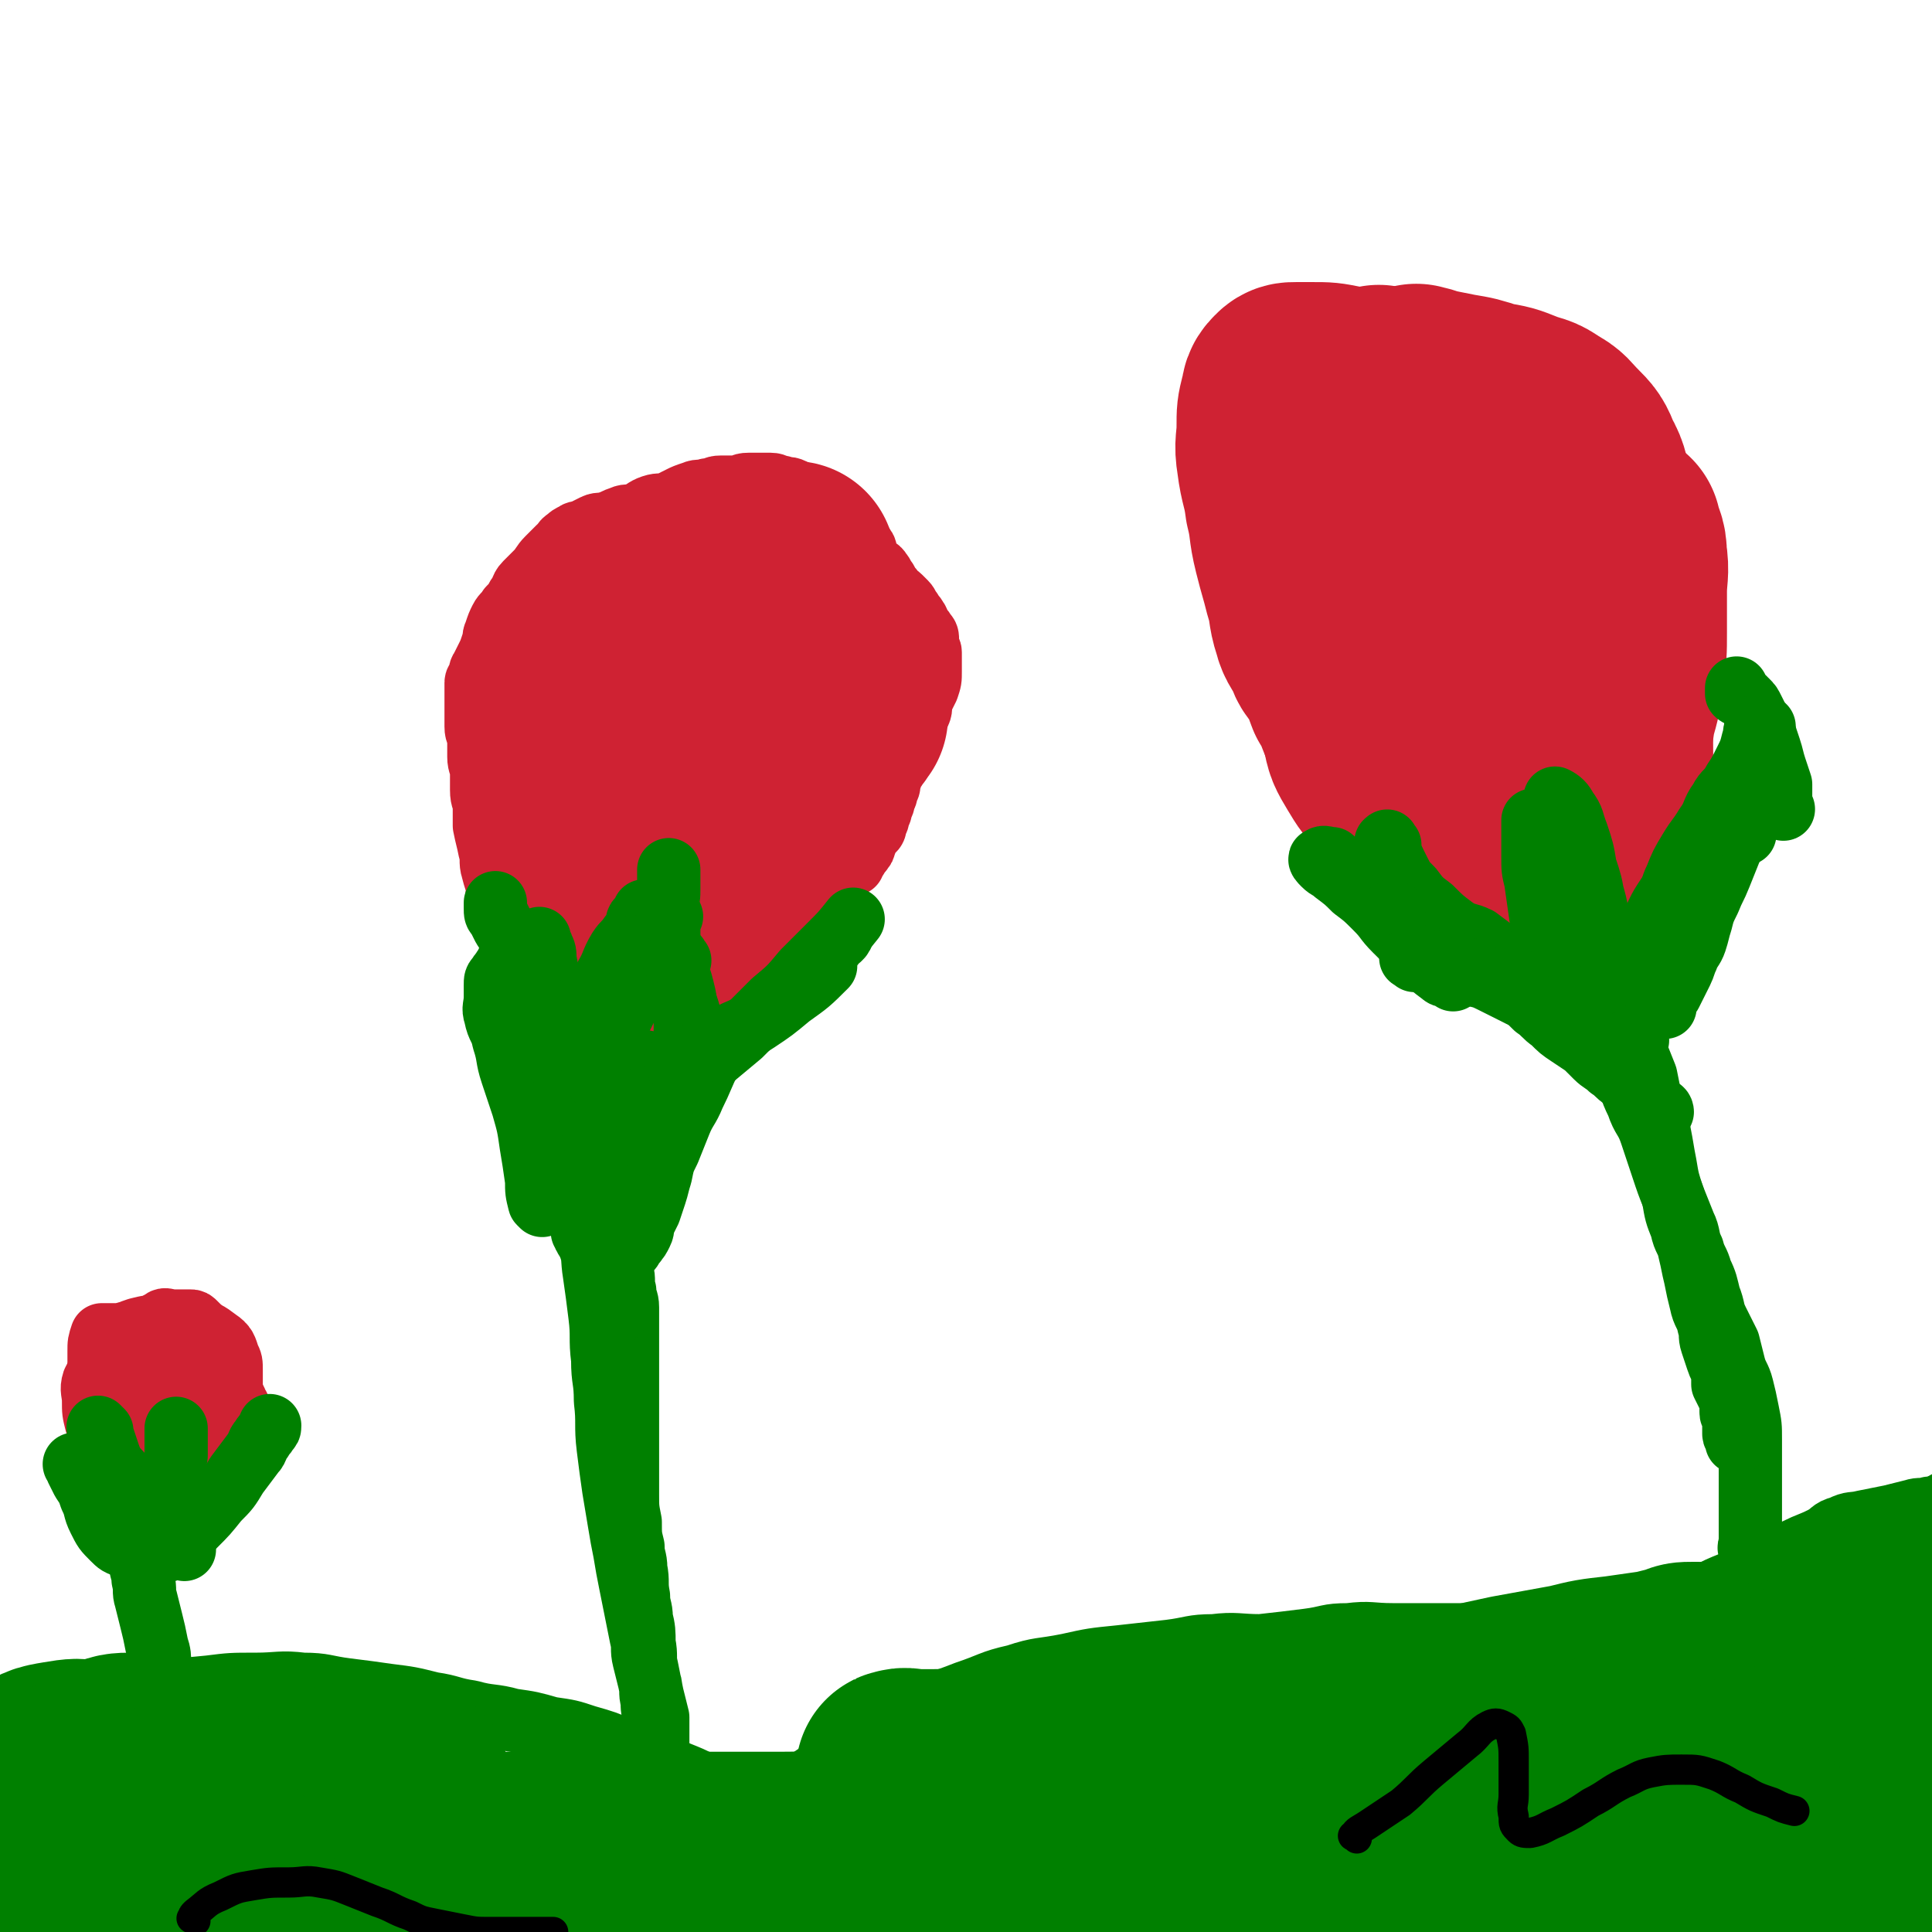 <svg viewBox='0 0 702 702' version='1.1' xmlns='http://www.w3.org/2000/svg' xmlns:xlink='http://www.w3.org/1999/xlink'><g fill='none' stroke='#008000' stroke-width='23' stroke-linecap='round' stroke-linejoin='round'><path d='M213,449c-1,-1 -2,-2 -1,-1 0,1 1,2 2,4 2,5 1,5 2,11 1,7 1,7 2,15 1,8 0,8 1,16 0,8 1,7 1,15 1,8 0,9 1,17 1,8 1,8 2,15 1,6 1,6 2,12 1,6 1,6 2,11 1,6 1,6 2,11 1,5 1,5 2,10 1,5 1,5 2,10 1,4 0,4 1,8 1,4 1,4 2,8 1,3 0,4 1,7 0,3 0,3 1,6 0,3 1,2 1,5 0,1 0,1 0,2 0,2 0,3 0,3 0,0 0,-1 0,-3 0,-3 0,-4 0,-7 -1,-4 -1,-4 -2,-8 -1,-5 -1,-5 -2,-10 -1,-4 0,-4 -1,-9 0,-4 0,-5 -1,-9 0,-4 -1,-4 -1,-8 -1,-5 0,-5 -1,-10 0,-4 -1,-4 -1,-8 -1,-4 -1,-4 -1,-9 -1,-5 -1,-5 -1,-10 0,-6 0,-6 0,-12 0,-6 0,-6 0,-12 0,-5 0,-5 0,-10 0,-5 0,-5 0,-10 0,-4 0,-4 0,-8 0,-4 0,-4 0,-8 0,-4 0,-4 0,-8 0,-3 -1,-3 -1,-6 -1,-3 0,-4 -1,-7 0,-2 -1,-2 -1,-4 0,-3 0,-3 0,-6 0,-2 0,-2 0,-4 0,-2 0,-2 0,-5 0,-2 0,-2 0,-5 0,-2 0,-2 0,-4 0,-2 0,-2 0,-4 0,-1 0,-1 0,-3 0,-1 0,-1 0,-2 0,-1 0,-1 0,-2 0,0 0,0 0,-1 0,0 0,0 0,-1 0,0 0,0 0,-1 '/><path d='M224,477c-1,-1 -2,-1 -1,-1 0,-3 0,-3 1,-6 1,-4 0,-4 1,-8 0,-3 1,-3 1,-6 0,-3 0,-3 0,-6 0,-3 0,-3 0,-6 0,-3 0,-3 0,-7 0,-3 0,-4 0,-7 0,-4 0,-3 -1,-7 0,-3 0,-4 -1,-7 -1,-4 -1,-4 -2,-7 -1,-3 -2,-2 -3,-5 -1,-2 -1,-3 -2,-5 -1,-2 -1,-2 -3,-4 -1,-2 -1,-2 -3,-4 -1,-2 -1,-2 -3,-4 -1,-2 -2,-1 -3,-3 -2,-2 -1,-2 -3,-4 -1,-2 -2,-1 -3,-3 -2,-2 -2,-2 -3,-4 -1,-2 -1,-2 -2,-4 -1,-2 -1,-2 -2,-3 -1,-2 -2,-2 -3,-4 -1,-1 -1,-1 -1,-3 -1,-2 -1,-2 -1,-4 0,-2 0,-2 0,-4 0,-2 0,-2 0,-4 0,-1 0,-1 0,-3 0,-1 0,-1 0,-3 0,-1 0,-1 0,-2 0,0 0,-1 0,-1 0,0 1,0 1,0 2,1 2,1 3,3 2,3 2,4 4,7 2,4 3,3 5,7 3,5 2,5 5,10 2,5 3,4 5,9 2,3 2,4 3,7 2,4 2,3 3,7 1,3 1,3 1,6 1,3 0,3 1,6 1,3 1,2 2,5 1,2 0,2 1,4 1,3 1,2 2,5 1,2 0,2 1,4 0,1 0,1 1,2 0,0 1,0 1,0 '/><path d='M221,443c-1,-1 -1,-1 -1,-1 -1,-2 0,-2 0,-4 0,-7 0,-7 0,-15 0,-7 0,-8 0,-15 1,-8 1,-8 2,-16 1,-7 0,-7 1,-14 1,-6 1,-6 2,-12 1,-5 1,-4 2,-9 1,-3 1,-3 1,-6 1,-3 1,-3 1,-6 0,-2 0,-2 0,-4 0,-2 -1,-2 0,-4 0,-2 1,-2 2,-3 1,-2 2,-2 3,-4 2,-2 1,-2 3,-4 1,-2 2,-1 3,-3 1,-1 1,-1 2,-2 0,0 1,0 1,0 0,1 0,1 0,2 0,4 0,4 -1,8 -2,7 -2,7 -4,14 -3,9 -3,9 -6,18 -3,9 -3,9 -5,18 -2,7 -2,7 -4,15 -1,6 -1,6 -2,12 -1,4 0,5 -1,9 0,4 -1,4 -1,8 0,2 0,3 0,5 0,2 0,2 0,4 0,1 0,3 0,2 1,-4 1,-6 2,-11 2,-8 3,-7 5,-15 3,-8 3,-8 5,-16 3,-8 3,-8 5,-16 2,-6 1,-7 3,-13 1,-5 2,-5 3,-10 1,-3 1,-3 1,-7 0,-3 0,-3 0,-6 0,-4 0,-4 1,-7 1,-4 1,-4 2,-8 1,-2 1,-2 1,-5 0,-1 0,-1 0,-2 0,0 0,0 0,-1 '/><path d='M221,442c-1,-1 -2,-1 -1,-1 0,-3 1,-3 2,-6 2,-5 2,-5 3,-10 1,-4 1,-5 2,-9 2,-6 2,-6 4,-11 2,-4 3,-4 5,-8 2,-5 1,-5 4,-10 3,-5 3,-5 7,-10 4,-5 4,-5 8,-10 3,-4 4,-4 7,-8 3,-3 3,-4 6,-7 2,-2 3,-2 5,-4 3,-2 2,-2 5,-4 2,-2 2,-1 4,-3 2,-1 1,-2 3,-3 2,-1 2,-1 4,-2 2,-1 1,-2 3,-3 2,-2 2,-1 4,-3 2,-1 1,-2 3,-3 1,-1 1,0 2,-1 1,-1 1,-1 2,-2 0,0 0,-1 0,-1 0,0 1,0 1,0 0,0 -1,-1 -2,0 -3,2 -3,3 -6,6 -4,5 -4,5 -8,11 -5,7 -5,7 -10,14 -5,8 -6,7 -11,15 -5,8 -5,8 -9,16 -3,6 -3,7 -6,13 -2,5 -3,5 -5,10 -2,5 -2,5 -4,10 -2,4 -2,4 -3,9 -1,3 -1,4 -2,7 -1,3 -1,3 -2,6 -1,2 -1,2 -2,4 -1,2 0,2 -1,4 -1,2 -1,2 -2,3 0,1 -1,0 -1,1 -1,1 0,1 -1,2 -1,1 -1,1 -2,1 0,0 -1,0 -1,0 0,0 0,-1 0,-1 0,-5 0,-5 1,-10 2,-9 3,-9 6,-17 4,-10 4,-10 9,-19 4,-8 4,-8 8,-16 3,-6 3,-6 6,-12 2,-4 2,-4 4,-7 1,-2 2,-2 3,-4 1,-1 1,-2 2,-3 2,-2 2,-2 4,-4 2,-2 2,-2 5,-3 3,-2 3,-2 7,-4 4,-2 4,-2 8,-4 3,-2 3,-2 6,-4 2,-2 2,-2 5,-3 1,-1 2,0 3,-1 1,-1 0,-1 1,-2 0,0 1,0 1,0 1,-1 1,-1 1,-2 0,-1 0,-1 0,-2 '/><path d='M230,438c-1,-1 -1,-2 -1,-1 -1,0 0,1 0,3 0,2 0,2 -1,4 0,0 0,0 -1,0 0,0 -1,0 -1,0 -2,-3 -2,-3 -4,-7 -3,-5 -3,-5 -5,-11 -3,-7 -3,-7 -5,-14 -2,-7 -2,-7 -4,-14 -1,-6 -1,-6 -2,-12 -1,-5 0,-5 -1,-10 0,-4 0,-4 -1,-7 -1,-2 -1,-2 -2,-4 -1,-1 0,-2 -1,-3 0,-1 -1,-1 -1,-1 0,0 0,1 0,1 1,5 1,5 2,10 2,7 2,7 4,14 2,8 2,8 4,16 2,8 2,8 4,15 2,8 2,7 4,15 2,6 2,6 3,13 1,5 1,5 2,10 1,4 1,3 2,7 0,2 0,2 0,4 0,2 1,1 1,3 0,1 0,2 0,3 0,1 0,1 0,1 -1,-2 -1,-3 -3,-6 -2,-4 -2,-4 -4,-8 -2,-6 -2,-6 -4,-12 -3,-8 -3,-8 -5,-17 -2,-7 -1,-8 -4,-15 -2,-7 -3,-6 -6,-13 -2,-5 -2,-6 -4,-11 -2,-4 -2,-4 -4,-8 -2,-3 -1,-3 -3,-7 -1,-3 -2,-3 -3,-7 -1,-3 -1,-3 -1,-7 0,-3 0,-3 0,-7 0,-1 0,-1 0,-3 0,-1 0,-1 0,-2 0,-1 0,-1 0,-2 0,0 1,0 1,0 '/><path d='M197,438c-1,-1 -1,-1 -1,-1 -1,-4 -1,-4 -1,-8 -1,-7 -1,-7 -2,-13 -1,-7 -1,-7 -3,-14 -2,-6 -2,-6 -4,-12 -2,-6 -1,-6 -3,-12 -1,-5 -2,-4 -3,-9 -1,-3 0,-3 0,-7 0,-2 0,-2 0,-4 0,-2 0,-2 1,-3 1,-2 1,-1 2,-3 '/></g>
<g fill='none' stroke='#CF2233' stroke-width='23' stroke-linecap='round' stroke-linejoin='round'><path d='M182,328c-1,-1 -1,-1 -1,-1 -1,-2 0,-2 0,-4 -1,-4 -1,-3 -2,-7 -1,-3 0,-4 -1,-7 -1,-5 -1,-4 -2,-9 0,-3 0,-3 0,-6 0,-4 -1,-3 -1,-7 0,-3 0,-3 0,-6 0,-3 -1,-3 -1,-6 0,-3 0,-3 0,-6 0,-3 -1,-2 -1,-5 0,-2 0,-2 0,-5 0,-2 0,-2 0,-4 0,-1 0,-1 0,-3 0,-2 0,-2 0,-4 0,-1 1,-1 1,-2 1,-1 0,-2 1,-3 1,-2 1,-2 2,-4 1,-2 1,-2 2,-5 1,-2 0,-2 1,-4 1,-3 1,-3 2,-5 1,-2 2,-2 3,-4 2,-2 2,-2 3,-4 2,-2 1,-3 3,-5 2,-2 2,-2 4,-4 2,-2 2,-3 4,-5 2,-2 2,-2 4,-4 2,-1 1,-2 3,-3 1,-1 1,-1 3,-2 1,-1 2,0 3,-1 2,-1 2,-1 4,-2 2,-1 3,0 5,-1 3,-1 2,-1 5,-2 2,-1 3,0 5,-1 3,-1 3,-2 6,-3 3,-1 3,0 6,-1 2,-1 2,-1 4,-2 2,-1 2,-1 5,-2 2,-1 3,0 5,-1 3,0 2,-1 5,-1 2,0 3,0 5,0 3,0 2,-1 5,-1 2,0 3,0 5,0 2,0 2,0 3,0 2,0 2,1 4,1 2,1 2,0 4,1 2,1 2,1 4,2 3,2 2,2 5,4 2,2 2,2 4,3 2,2 2,2 4,3 2,2 2,1 4,3 1,1 1,2 2,3 1,2 2,1 3,3 1,1 0,2 1,3 1,2 1,2 2,3 1,2 2,1 3,3 1,1 1,2 2,3 1,2 1,2 2,3 1,2 2,2 3,3 1,1 1,1 2,2 1,1 1,2 2,3 1,2 1,1 2,3 1,1 0,1 1,2 1,2 1,1 2,3 1,1 1,1 1,3 0,1 0,1 0,2 0,1 1,1 1,2 0,2 0,2 0,4 0,2 0,2 0,3 0,3 0,3 -1,6 -1,2 -1,2 -2,4 -1,2 0,3 -1,5 -1,2 -1,1 -2,3 -1,1 0,2 -1,3 0,2 0,2 -1,3 -1,2 -1,1 -2,3 -1,2 0,2 -1,4 0,2 0,2 -1,3 -1,2 -1,1 -2,3 -1,1 0,2 -1,3 0,2 0,2 -1,3 0,2 0,2 -1,3 0,2 0,2 -1,3 0,2 0,2 -1,3 0,2 0,2 -1,3 0,2 0,2 -1,3 -1,1 -1,1 -2,2 -1,1 0,2 -1,3 0,1 0,1 -1,2 0,1 -1,0 -1,1 -1,1 0,1 -1,2 0,0 -1,0 -1,0 0,0 0,1 0,1 0,1 0,1 0,1 '/><path d='M200,226c-1,-1 -1,-2 -1,-1 -1,0 0,0 0,1 1,5 0,5 1,10 1,6 1,6 2,11 1,5 2,5 3,10 1,5 0,5 1,10 1,5 1,5 2,10 1,5 2,4 3,9 2,5 2,5 3,10 1,4 1,5 2,9 1,4 1,4 2,8 0,4 0,4 0,8 0,3 1,3 1,6 0,3 0,3 0,6 0,2 0,2 0,4 0,1 0,1 0,2 0,1 0,1 0,1 0,-2 1,-3 1,-6 1,-6 1,-6 1,-13 1,-7 0,-8 1,-15 0,-7 1,-7 1,-14 0,-6 1,-6 0,-12 0,-6 -1,-6 -2,-11 -1,-4 -1,-4 -2,-8 -1,-4 -1,-4 -3,-7 -1,-2 -1,-2 -2,-4 -1,-1 -1,-1 -2,-2 0,0 -1,0 -1,0 -1,4 -1,4 -2,8 -1,7 -1,7 -1,15 0,8 0,9 0,17 0,9 -1,9 0,17 0,8 1,7 2,15 1,6 0,7 1,13 1,5 1,5 2,10 1,3 0,3 1,6 0,2 1,1 1,3 0,0 0,1 0,1 0,-3 0,-3 -1,-7 -1,-7 -1,-7 -2,-14 -1,-9 -1,-8 -3,-17 -1,-8 -1,-9 -3,-17 -2,-8 -2,-8 -4,-16 -2,-6 -2,-6 -3,-13 -1,-4 -1,-5 -2,-9 0,-2 -1,-2 -1,-4 0,0 0,-1 0,-1 0,2 0,3 0,6 0,9 0,9 1,17 1,10 1,10 2,20 1,11 1,11 3,21 1,9 1,9 3,17 1,6 1,5 2,11 1,3 0,3 1,6 0,1 1,3 1,2 0,-2 0,-4 0,-8 0,-8 0,-8 -1,-16 -1,-10 0,-10 -2,-19 -2,-10 -3,-9 -5,-19 -2,-10 -2,-10 -4,-20 -2,-9 -2,-9 -3,-18 -1,-7 0,-7 0,-14 0,-3 0,-3 0,-7 0,-1 0,-2 0,-2 0,1 0,2 0,4 0,6 0,6 0,12 0,10 -1,9 -1,19 0,10 0,10 0,20 0,8 0,8 0,16 0,5 0,5 0,9 0,2 0,2 0,4 0,1 0,1 0,1 0,0 1,0 1,0 2,-2 2,-2 3,-5 2,-4 2,-4 4,-9 3,-8 3,-9 6,-17 3,-8 4,-8 7,-16 '/></g>
<g fill='none' stroke='#CF2233' stroke-width='75' stroke-linecap='round' stroke-linejoin='round'><path d='M260,239c-1,-1 -1,-1 -1,-1 -5,-6 -5,-6 -9,-12 -3,-4 -3,-4 -6,-7 -1,-1 -2,-2 -3,-2 -1,0 -1,1 -2,2 -2,5 -2,5 -4,11 -2,9 -3,9 -4,18 -2,12 -1,12 -2,24 0,10 -1,11 0,21 0,10 0,10 2,19 1,7 2,7 4,13 2,5 2,5 4,9 1,2 1,2 3,3 2,1 2,1 4,0 4,-1 4,-1 7,-4 6,-6 6,-6 11,-13 5,-8 5,-8 9,-16 3,-8 3,-8 5,-17 1,-6 1,-6 1,-13 0,-6 0,-6 0,-12 0,-4 0,-4 -1,-8 0,-3 0,-3 -1,-6 0,-1 -1,-1 -2,-2 0,0 -1,0 -1,0 -3,1 -3,0 -5,2 -4,4 -3,5 -6,10 -4,8 -4,8 -7,17 -3,9 -3,9 -5,19 -1,9 -1,9 -1,18 0,7 0,7 0,14 0,4 0,4 0,8 0,2 0,2 1,3 1,1 1,0 2,0 3,-2 3,-1 5,-4 4,-6 3,-6 6,-13 3,-7 4,-7 6,-15 3,-8 2,-8 4,-16 2,-8 2,-8 4,-16 2,-8 2,-8 4,-17 2,-7 1,-8 3,-15 1,-7 2,-7 3,-14 1,-5 0,-5 0,-11 0,-3 0,-3 0,-6 0,-1 0,-1 0,-2 0,-1 0,-1 0,-2 0,0 0,0 0,-1 '/><path d='M286,243c-1,-1 -1,-2 -1,-1 -1,1 -1,2 0,5 1,6 2,6 3,12 1,5 0,6 1,11 0,4 1,4 1,7 '/><path d='M306,260c-1,-1 -2,-2 -1,-1 0,0 1,0 2,1 '/></g>
<g fill='none' stroke='#008000' stroke-width='23' stroke-linecap='round' stroke-linejoin='round'><path d='M205,375c-1,-1 -1,-1 -1,-1 -1,-3 -1,-3 -2,-5 -1,-3 0,-4 -1,-7 -1,-4 -1,-3 -2,-7 -1,-3 0,-3 -1,-6 0,-3 0,-3 -1,-5 0,-1 -1,0 -1,-1 0,0 0,0 0,-1 0,0 0,0 0,-1 '/><path d='M204,378c-1,-1 -1,-1 -1,-1 -1,-1 -2,0 -2,-1 -2,-3 -1,-4 -3,-7 -2,-4 -2,-3 -4,-7 -3,-4 -3,-4 -5,-9 -2,-4 -1,-5 -3,-9 -1,-4 -1,-4 -3,-7 -1,-2 -1,-2 -2,-4 -1,-1 -1,-1 -1,-3 0,0 0,0 0,-1 0,0 0,0 0,-1 '/><path d='M201,384c-1,-1 -2,-1 -1,-1 0,-1 1,1 2,0 2,-2 2,-2 4,-5 4,-6 4,-6 8,-12 3,-5 3,-5 6,-11 3,-5 2,-5 5,-10 2,-3 2,-2 4,-5 1,-1 1,-1 2,-3 1,-1 0,-2 1,-3 0,0 1,0 1,0 1,0 1,0 1,-1 0,-1 0,-1 0,-2 '/><path d='M217,392c-1,-1 -1,-1 -1,-1 -1,-1 0,-1 0,-2 2,-5 3,-5 5,-10 3,-6 3,-6 6,-12 3,-6 4,-6 6,-12 2,-5 1,-6 3,-11 1,-5 1,-5 3,-9 1,-4 2,-3 3,-7 1,-2 1,-2 1,-5 0,-2 0,-2 0,-4 0,-1 0,-1 0,-2 0,0 0,0 0,-1 '/><path d='M244,333c-1,-1 -1,-2 -1,-1 -1,0 0,0 0,1 0,2 0,3 0,5 0,4 0,4 1,7 1,4 1,4 2,7 1,4 1,3 2,7 1,4 1,4 1,8 0,2 0,3 0,5 0,2 0,2 0,4 '/><path d='M247,349c-1,-1 -1,-2 -1,-1 -1,1 0,2 0,4 1,5 1,5 2,9 1,3 1,3 2,6 1,3 0,3 1,6 0,2 1,2 1,4 '/><path d='M250,393c-1,-1 -2,-1 -1,-1 3,-3 4,-3 8,-6 6,-5 6,-5 12,-10 6,-6 6,-6 12,-12 6,-5 6,-5 11,-11 5,-5 5,-5 10,-10 4,-4 4,-4 8,-9 '/><path d='M247,387c-1,-1 -2,-1 -1,-1 1,-2 2,-1 5,-2 6,-3 5,-3 11,-6 6,-4 7,-3 13,-7 6,-4 6,-4 12,-9 7,-5 7,-5 13,-11 '/><path d='M39,625c-1,-1 -2,-1 -1,-1 7,-4 8,-5 17,-7 10,-3 10,-3 21,-4 8,-1 8,-1 17,-1 8,0 9,-1 17,0 8,0 8,1 16,2 8,1 8,1 15,2 8,1 8,1 16,3 7,1 7,2 14,3 7,2 8,1 15,3 7,1 7,1 14,3 7,1 7,1 13,3 7,2 7,2 14,5 5,2 5,2 10,4 5,2 5,2 9,4 5,2 5,2 9,4 4,2 4,3 8,5 3,2 4,2 7,4 3,2 3,2 5,4 2,2 2,3 4,5 2,2 2,2 4,4 2,2 2,3 4,5 2,2 2,2 4,3 '/><path d='M270,675c-1,-1 -1,-1 -1,-1 -1,-1 0,-1 0,-1 4,-5 3,-5 7,-10 5,-5 5,-5 10,-10 6,-5 6,-5 12,-9 8,-5 8,-5 16,-10 9,-5 8,-6 17,-11 10,-5 10,-4 20,-8 9,-3 9,-4 18,-6 9,-3 9,-2 19,-4 9,-2 9,-2 19,-3 9,-1 9,-1 18,-2 8,-1 8,-2 16,-2 8,-1 9,0 17,0 9,-1 9,-1 17,-2 8,-1 7,-2 15,-2 8,-1 8,0 16,0 8,0 8,0 15,0 7,0 7,0 14,0 7,0 7,0 14,0 7,0 7,0 13,0 7,0 7,0 14,0 7,0 7,0 13,0 7,0 7,0 13,1 5,1 5,1 10,2 5,1 6,1 11,2 5,1 4,1 9,2 4,1 5,0 9,1 4,0 4,0 7,1 3,1 3,1 6,2 2,0 2,0 4,0 2,0 2,0 3,0 2,0 2,0 3,0 1,0 1,0 2,0 '/><path d='M568,606c-1,-1 -2,-1 -1,-1 4,-3 5,-2 11,-5 11,-5 11,-5 21,-10 10,-5 10,-5 20,-10 9,-5 10,-4 19,-9 8,-4 7,-4 15,-8 4,-2 5,-2 9,-4 4,-2 3,-3 7,-4 4,-2 4,-1 8,-2 5,-1 5,-1 10,-2 4,-1 4,-1 8,-2 3,-1 3,0 6,-1 2,0 2,0 4,-1 1,0 1,0 2,-1 1,0 1,0 2,-1 1,0 1,0 1,-1 '/><path d='M84,645c-1,-1 -1,-1 -1,-1 -4,-2 -4,-2 -7,-4 -5,-3 -4,-4 -9,-6 -5,-2 -5,-1 -11,-1 -5,0 -6,-1 -11,0 -6,1 -7,1 -12,4 -7,4 -6,5 -12,10 -4,3 -4,3 -8,7 -3,2 -3,2 -5,5 -1,3 -1,3 -1,7 0,3 0,4 0,7 0,5 0,5 0,9 0,4 0,4 0,7 0,3 0,3 0,6 0,4 1,4 0,7 -1,4 -1,4 -3,7 '/></g>
<g fill='none' stroke='#008000' stroke-width='75' stroke-linecap='round' stroke-linejoin='round'><path d='M34,699c-1,-1 -1,-1 -1,-1 -1,-1 0,-1 0,-1 2,-4 1,-5 4,-9 5,-6 6,-7 13,-11 11,-7 11,-6 23,-11 14,-6 14,-5 28,-10 10,-3 10,-4 21,-6 7,-2 7,-1 14,-2 4,0 4,0 8,0 2,0 2,0 3,0 1,0 1,0 1,0 -1,0 -2,0 -3,0 -6,0 -6,0 -12,1 -10,1 -10,2 -20,3 -12,2 -12,2 -24,3 -10,1 -10,1 -20,2 -8,1 -7,1 -15,2 -4,0 -4,0 -8,0 -3,0 -3,0 -6,1 -1,0 -3,1 -2,1 4,-1 6,-2 12,-3 11,-3 11,-4 22,-5 12,-2 12,-1 24,-1 9,0 9,-1 18,0 7,1 7,1 13,4 6,3 6,3 12,7 7,4 6,5 13,9 7,4 7,5 15,8 9,4 9,4 19,7 8,2 8,2 16,4 9,3 8,3 17,6 7,2 7,2 14,4 8,2 8,3 16,4 8,2 9,1 17,2 9,1 8,1 17,2 8,0 9,0 17,0 8,0 8,0 16,0 7,0 7,0 14,0 8,-1 8,-1 15,-2 5,-1 5,-1 10,-2 3,-1 3,0 6,-1 1,0 1,0 2,-1 0,0 0,-1 0,-1 -1,-2 -1,-1 -2,-3 '/><path d='M117,678c-1,-1 -1,-1 -1,-1 -2,-1 -2,0 -3,-1 0,0 0,-1 0,-1 5,-1 5,-1 10,-1 13,0 14,0 27,0 17,0 17,0 33,0 18,0 18,0 35,0 17,0 17,0 34,0 16,0 16,0 32,0 16,0 15,-1 31,-1 14,0 14,0 28,0 12,0 12,0 24,0 10,0 10,0 19,1 7,1 7,1 13,3 6,1 5,2 11,3 3,1 4,0 7,1 2,0 2,1 4,1 1,0 2,0 3,0 1,0 1,0 1,0 1,0 1,0 1,0 0,0 0,0 0,-1 0,-1 1,-1 0,-2 -3,-3 -4,-3 -8,-6 '/><path d='M224,699c-1,-1 -2,-1 -1,-1 10,-1 11,1 23,0 19,-2 19,-2 38,-6 22,-5 22,-5 43,-11 22,-6 22,-6 44,-12 21,-6 21,-7 42,-13 20,-6 20,-6 41,-12 18,-5 18,-5 36,-10 16,-5 16,-5 32,-10 13,-4 13,-4 27,-7 11,-2 11,-2 22,-4 8,-2 8,-2 17,-3 7,-1 7,-1 14,-2 4,-1 4,-1 8,-2 2,-1 2,-1 5,-1 1,0 1,0 2,0 '/><path d='M328,645c-1,-1 -2,-1 -1,-1 2,-1 3,0 6,0 11,0 12,0 23,-1 16,-1 16,-1 31,-3 19,-2 18,-3 37,-5 19,-3 19,-3 38,-5 17,-2 17,-2 35,-4 16,-1 16,-1 32,-2 14,-1 14,-1 28,-1 13,0 14,0 27,0 12,0 12,0 24,-1 10,0 10,0 20,-1 8,0 7,-1 15,-1 4,0 5,0 9,0 3,0 3,0 5,0 1,0 1,0 1,0 '/><path d='M422,695c-1,-1 -2,-1 -1,-1 1,-1 2,1 4,0 17,-5 17,-6 34,-12 18,-7 18,-7 37,-13 17,-6 18,-6 35,-12 17,-6 17,-6 34,-12 16,-6 16,-6 32,-11 14,-5 14,-4 28,-9 12,-4 12,-4 23,-9 8,-3 8,-4 15,-8 6,-3 6,-2 11,-6 4,-3 4,-4 8,-7 3,-2 3,-1 6,-3 2,-1 2,-1 3,-3 0,-1 0,-1 -1,-2 '/><path d='M458,681c-1,-1 -2,-1 -1,-1 9,-1 10,1 21,0 16,-1 16,-1 31,-3 17,-2 17,-3 33,-6 17,-4 17,-4 34,-8 16,-4 16,-3 32,-8 14,-4 14,-4 27,-9 9,-3 9,-3 17,-6 6,-2 6,-2 11,-4 4,-1 4,-1 7,-3 4,-1 4,-1 7,-3 4,-2 4,-2 8,-5 3,-2 3,-3 5,-6 '/><path d='M530,695c-1,-1 -2,-1 -1,-1 4,-1 5,1 11,0 11,-1 11,-2 21,-5 12,-3 12,-3 24,-7 13,-4 13,-3 25,-8 12,-4 12,-5 24,-10 10,-4 10,-4 20,-9 7,-4 7,-4 14,-8 7,-4 7,-4 14,-7 5,-3 6,-2 11,-5 3,-2 3,-2 6,-4 5,-4 6,-3 11,-7 '/><path d='M630,656c-1,-1 -2,-2 -1,-1 2,3 3,5 7,9 5,5 6,5 12,9 5,3 5,4 10,6 5,2 5,2 10,3 6,1 6,0 12,0 7,0 7,0 13,0 '/><path d='M645,672c-1,-1 -1,-1 -1,-1 '/><path d='M84,679c-1,-1 -1,-1 -1,-1 -7,-8 -7,-8 -14,-15 -7,-6 -7,-6 -15,-11 -5,-4 -5,-4 -10,-7 -5,-3 -5,-3 -10,-4 -6,-1 -6,-1 -12,0 -6,1 -6,1 -11,5 -4,3 -3,4 -6,8 -1,2 -2,2 -3,4 -1,1 0,2 0,3 0,2 0,2 0,3 0,2 0,2 0,4 0,4 -1,3 -1,7 -1,5 -1,5 -1,10 0,6 0,7 0,13 0,5 0,5 0,10 '/><path d='M70,655c-1,-1 -1,-1 -1,-1 -2,-3 -2,-4 -4,-6 -4,-4 -4,-4 -9,-7 -4,-2 -4,-3 -8,-3 -4,0 -5,0 -9,2 -7,4 -7,4 -12,10 -7,10 -7,11 -12,22 -4,10 -4,10 -7,20 -2,7 -1,7 -2,14 -1,6 0,7 -1,13 -1,9 -1,9 -3,18 '/></g>
<g fill='none' stroke='#000000' stroke-width='11' stroke-linecap='round' stroke-linejoin='round'><path d='M493,668c-1,-1 -2,-1 -1,-1 1,-2 2,-2 5,-4 6,-4 6,-4 12,-8 6,-5 6,-6 12,-11 6,-5 6,-5 12,-10 4,-3 4,-5 8,-7 2,-1 3,-1 5,0 2,1 2,1 3,3 1,5 1,5 1,10 0,6 0,6 0,12 0,4 -1,4 0,8 0,3 0,3 2,5 1,1 2,1 4,1 5,-1 5,-2 10,-4 6,-3 6,-3 12,-7 6,-3 6,-4 12,-7 5,-2 5,-3 10,-4 5,-1 6,-1 11,-1 6,0 6,0 12,2 5,2 5,3 10,5 5,3 5,3 11,5 4,2 4,2 8,3 '/><path d='M71,698c-1,-1 -2,-1 -1,-1 0,-1 0,-1 1,-2 4,-3 4,-4 9,-6 6,-3 6,-3 12,-4 6,-1 6,-1 13,-1 5,0 6,-1 11,0 6,1 6,1 11,3 5,2 5,2 10,4 6,2 6,3 12,5 4,2 4,2 9,3 5,1 5,1 10,2 5,1 5,1 10,1 6,0 6,0 12,0 6,0 6,0 11,0 '/></g>
<g fill='none' stroke='#008000' stroke-width='23' stroke-linecap='round' stroke-linejoin='round'><path d='M637,564c-1,-1 -1,-1 -1,-1 -1,-1 0,-1 0,-1 0,-4 0,-4 0,-9 0,-4 0,-4 0,-8 0,-5 0,-5 0,-11 0,-5 0,-6 0,-11 0,-5 0,-5 -1,-10 -1,-5 -1,-5 -2,-9 -1,-4 -2,-4 -3,-8 -1,-4 -1,-4 -2,-8 -2,-4 -2,-4 -4,-8 -2,-4 -1,-4 -3,-9 -1,-4 -1,-5 -3,-9 -1,-4 -2,-4 -3,-8 -2,-4 -1,-5 -3,-9 -2,-5 -2,-5 -4,-10 -2,-5 -2,-5 -4,-11 -2,-6 -2,-6 -4,-12 -2,-6 -3,-5 -5,-11 -3,-6 -2,-6 -5,-12 -2,-6 -3,-5 -5,-11 -2,-5 -2,-5 -4,-10 -2,-4 -2,-4 -3,-8 -1,-3 -1,-3 -2,-6 -1,-3 -1,-3 -2,-5 -1,-2 -1,-2 -2,-4 -1,-2 -1,-2 -2,-3 -1,-1 -1,-1 -2,-2 -1,-1 0,-2 -1,-3 0,-1 0,-1 -1,-2 '/></g>
<g fill='none' stroke='#CF2233' stroke-width='75' stroke-linecap='round' stroke-linejoin='round'><path d='M496,188c-1,-1 -1,-1 -1,-1 -1,-1 -1,0 -1,0 -2,3 -3,3 -4,6 -2,6 -2,6 -3,12 -1,7 0,8 0,15 0,9 0,9 1,17 1,8 1,8 4,16 2,7 2,7 6,14 3,6 4,6 8,12 3,4 3,4 7,8 3,3 3,4 7,6 3,2 3,2 7,3 3,1 4,0 7,1 3,0 3,0 6,1 3,1 3,1 6,2 3,1 2,1 5,2 1,1 2,0 3,1 2,1 2,1 4,2 1,0 1,0 2,0 1,0 1,1 2,1 0,0 1,0 1,0 1,0 1,0 1,-1 1,-3 1,-3 1,-7 0,-6 0,-6 0,-12 -1,-9 -1,-9 -2,-17 -2,-9 -1,-9 -4,-17 -3,-10 -3,-10 -7,-19 -4,-10 -4,-10 -9,-19 -4,-8 -4,-8 -9,-15 -4,-6 -5,-6 -9,-12 -3,-5 -3,-5 -6,-10 -2,-3 -2,-3 -4,-6 -1,-1 -1,-1 -1,-3 0,0 0,-1 0,-1 0,0 0,1 0,1 1,5 1,5 2,10 1,7 1,7 3,13 2,8 1,8 4,16 3,9 3,9 7,17 3,8 3,8 7,15 3,6 3,6 7,12 3,5 3,4 6,9 3,4 3,4 5,9 2,4 2,4 4,8 2,2 2,2 4,4 2,2 2,2 4,3 1,0 1,0 2,0 1,0 2,1 2,0 2,-3 2,-4 2,-8 1,-7 0,-7 0,-14 0,-9 0,-9 -1,-18 -2,-11 -2,-11 -5,-21 -3,-10 -3,-10 -6,-20 -3,-9 -2,-10 -5,-19 -2,-7 -3,-6 -5,-13 -2,-4 -1,-4 -3,-8 -1,-2 -1,-1 -3,-3 0,0 0,-1 -1,-1 0,0 -1,0 -1,0 -1,1 -1,1 -1,2 0,5 -1,6 0,11 1,7 2,7 5,13 3,7 3,7 6,13 3,6 3,6 6,11 3,5 3,4 6,9 2,3 2,3 3,6 1,1 1,3 1,3 1,0 1,-2 1,-4 0,-5 1,-5 0,-10 -1,-6 -1,-6 -4,-11 -4,-6 -4,-6 -9,-12 -6,-7 -6,-7 -13,-13 -7,-7 -7,-7 -15,-13 -7,-5 -7,-5 -15,-10 -7,-4 -7,-5 -14,-8 -6,-3 -6,-3 -13,-5 -5,-1 -5,-1 -10,-1 -3,0 -3,0 -6,0 -2,0 -2,0 -3,1 -2,2 -1,2 -2,5 -1,4 -1,4 -1,9 0,6 -1,6 0,12 1,8 2,8 3,16 2,8 1,8 3,16 2,8 2,7 4,15 2,6 1,7 3,13 1,4 2,4 4,8 1,3 1,3 3,5 1,1 1,1 2,1 1,0 2,0 3,0 2,0 2,1 3,0 2,-2 2,-2 4,-5 2,-4 3,-4 4,-9 2,-6 1,-6 2,-13 1,-8 1,-8 1,-16 0,-10 1,-10 0,-20 -1,-9 -1,-9 -3,-17 -2,-5 -2,-5 -5,-10 -2,-3 -2,-3 -4,-5 -1,-1 -2,-1 -3,-1 -2,0 -2,1 -3,2 -2,4 -2,4 -3,8 -1,8 -1,8 -1,17 0,10 0,11 0,21 0,12 -1,12 0,23 1,10 1,10 3,19 2,8 2,8 5,16 3,5 3,5 7,10 3,4 3,4 7,7 3,2 3,3 6,4 3,1 3,0 6,0 3,0 3,1 6,0 5,-1 5,-1 9,-3 5,-2 5,-3 10,-6 '/><path d='M518,167c-1,-1 -2,-2 -1,-1 1,0 2,1 4,2 6,3 5,4 11,7 6,4 7,3 13,7 6,4 6,4 12,8 5,4 6,3 10,8 5,5 4,5 8,11 3,5 3,5 5,10 2,4 3,4 4,8 1,3 0,4 1,7 0,2 1,1 1,3 0,1 0,2 0,3 0,1 0,1 -1,1 -2,1 -2,1 -4,1 -4,0 -4,0 -8,0 -5,0 -5,0 -10,0 -5,0 -5,0 -11,0 -6,0 -6,0 -12,0 -6,0 -7,-1 -13,0 -6,0 -6,1 -12,2 -5,1 -5,0 -10,2 -3,1 -4,2 -6,4 -2,2 -2,2 -3,5 -1,5 -1,5 0,10 1,5 1,5 4,10 3,5 3,5 7,9 3,4 3,4 7,8 4,5 4,5 8,9 4,4 5,3 9,7 4,3 3,3 7,6 3,3 3,3 7,5 3,2 3,3 6,4 2,1 3,0 5,0 3,0 3,0 5,0 '/><path d='M577,297c-1,-1 -1,-1 -1,-1 -1,-1 0,-1 0,-1 2,-5 1,-5 3,-10 2,-6 2,-6 4,-12 2,-7 2,-7 3,-14 2,-7 2,-7 3,-15 1,-7 1,-7 1,-14 0,-7 0,-7 0,-15 0,-6 1,-7 0,-13 0,-5 -1,-4 -2,-9 '/><path d='M580,216c-1,-1 -1,-1 -1,-1 -2,-2 -2,-1 -4,-3 -4,-4 -4,-4 -8,-9 -4,-5 -3,-5 -7,-10 -4,-5 -4,-5 -8,-10 -5,-6 -5,-6 -10,-11 -5,-6 -5,-6 -11,-11 -6,-5 -6,-4 -12,-8 -5,-3 -5,-3 -11,-6 -3,-2 -3,-1 -6,-3 -1,-1 -1,-1 -1,-2 0,0 0,0 0,-1 '/><path d='M516,142c-1,-1 -2,-2 -1,-1 1,0 2,0 4,1 5,1 5,1 10,2 6,1 6,1 12,3 6,1 6,1 11,3 5,2 5,1 9,4 4,2 4,3 7,6 4,4 4,4 6,9 3,5 2,6 4,11 1,4 2,4 3,7 '/><path d='M576,207c-1,-1 -2,-2 -1,-1 0,3 0,4 1,9 1,6 1,7 2,13 1,6 1,6 2,11 1,6 2,5 3,11 1,6 1,6 1,12 1,6 1,6 1,13 0,5 0,5 0,10 0,4 0,4 1,7 0,2 1,2 1,4 '/><path d='M582,274c-1,-1 -1,-2 -1,-1 -1,0 0,1 -1,3 -2,4 -2,3 -4,7 -2,3 -1,3 -3,6 -1,3 -2,2 -3,5 -1,2 -1,2 -2,4 0,1 0,1 -1,1 '/></g>
<g fill='none' stroke='#008000' stroke-width='23' stroke-linecap='round' stroke-linejoin='round'><path d='M505,307c-1,-1 -1,-2 -1,-1 -1,0 0,0 0,1 2,5 2,5 4,9 2,4 2,4 5,7 3,4 3,4 7,7 4,4 4,4 8,7 4,3 5,2 9,4 4,3 4,3 8,6 3,2 3,2 7,4 3,2 4,1 7,3 3,1 3,2 6,3 3,1 3,1 6,2 3,1 2,2 5,3 2,1 2,1 4,2 2,1 2,2 4,3 1,1 2,1 3,2 1,1 0,1 1,2 0,1 1,1 1,1 0,0 -1,0 -2,0 -3,0 -3,0 -6,-1 -4,-2 -4,-3 -8,-5 -5,-3 -5,-3 -11,-6 -6,-3 -6,-3 -12,-6 -6,-3 -7,-3 -13,-6 -6,-3 -6,-3 -12,-6 -5,-2 -4,-3 -9,-5 -3,-2 -3,-1 -6,-3 -1,-1 -1,-2 -2,-3 0,-1 -1,0 -1,-1 0,-1 0,-1 0,-3 0,0 0,0 0,-1 0,0 0,0 0,-1 0,0 0,-1 0,-1 1,0 1,0 2,0 '/><path d='M530,351c-1,-1 -1,-1 -1,-1 -3,-1 -3,0 -5,-1 -5,-2 -5,-1 -9,-4 -4,-3 -4,-3 -8,-7 -4,-4 -3,-4 -7,-8 -4,-4 -4,-4 -8,-7 -3,-3 -3,-3 -7,-6 -2,-2 -2,-1 -4,-3 -1,-1 -2,-2 -1,-2 1,-1 2,0 4,0 '/><path d='M565,369c-1,-1 -1,-1 -1,-1 -1,-4 -1,-4 -1,-8 -1,-7 -1,-6 -2,-13 -1,-6 0,-7 -1,-13 -1,-7 -1,-7 -2,-14 -1,-4 -1,-4 -1,-9 0,-3 0,-3 0,-6 0,-1 0,-1 0,-3 0,0 0,0 0,-1 0,-1 0,-1 0,-2 0,0 0,-1 0,-1 0,0 0,1 0,1 1,4 1,4 2,7 2,5 2,5 4,10 2,6 1,6 3,12 2,6 3,6 5,12 2,5 2,5 3,10 1,3 1,4 2,7 1,3 1,2 2,5 0,2 0,2 0,4 0,1 1,1 1,2 0,0 0,1 0,1 0,0 1,0 1,-1 1,-3 1,-3 1,-6 0,-4 0,-4 0,-9 0,-6 0,-6 0,-12 -1,-8 0,-8 -2,-15 -2,-7 -2,-7 -5,-14 -2,-5 -2,-5 -4,-9 -2,-4 -2,-3 -4,-7 -1,-1 -1,-1 -1,-3 0,-1 0,-1 0,-2 0,0 0,-1 0,-1 2,1 3,2 4,4 3,4 2,4 4,9 2,6 2,6 3,12 2,6 2,6 3,12 1,5 1,6 2,11 1,4 1,4 2,8 0,2 0,3 0,5 0,1 1,1 1,2 0,0 0,1 0,1 '/><path d='M586,371c-1,-1 -2,-1 -1,-1 1,-5 3,-5 5,-10 3,-5 3,-5 5,-11 3,-6 2,-6 5,-12 3,-7 3,-7 7,-13 4,-6 4,-6 8,-12 4,-5 3,-6 7,-11 3,-5 4,-5 7,-10 3,-4 3,-4 5,-8 2,-3 2,-3 3,-7 1,-3 1,-3 2,-6 1,-2 0,-2 1,-4 0,-1 1,0 1,-1 0,0 0,-1 0,-1 0,0 0,1 0,2 0,4 1,4 0,7 -1,6 -1,6 -3,11 -2,6 -2,6 -4,12 -2,6 -3,6 -5,12 -2,5 -2,5 -4,10 -2,5 -2,4 -4,9 -2,4 -2,4 -3,8 -1,3 -1,4 -2,7 -1,3 -2,3 -3,6 -1,2 -1,3 -2,5 -1,2 -1,2 -2,4 -1,2 -1,2 -2,4 -1,1 -1,1 -2,2 0,1 0,1 0,2 0,1 0,1 0,1 '/><path d='M648,294c-1,-1 -1,-1 -1,-1 -1,-1 0,-1 0,-2 0,-3 0,-3 0,-6 -1,-3 -1,-3 -2,-6 -1,-3 -1,-4 -2,-7 -1,-3 -1,-3 -2,-6 -1,-2 -1,-2 -2,-4 -1,-2 -1,-2 -2,-4 -1,-2 -1,-2 -2,-3 -1,-1 -1,-1 -2,-2 -1,-1 -1,0 -2,-1 0,-1 0,-1 0,-2 '/><path d='M640,265c-1,-1 -1,-2 -1,-1 -2,1 -1,2 -2,5 -1,4 -1,4 -3,8 -2,4 -2,4 -4,7 -2,4 -3,3 -5,7 -3,4 -2,5 -5,9 -3,5 -3,4 -6,9 -3,5 -3,5 -5,10 -2,4 -1,4 -3,8 -1,2 -1,2 -2,4 0,0 0,1 0,1 0,0 1,0 1,-1 '/><path d='M550,357c-1,-1 -2,-1 -1,-1 0,-1 0,0 1,0 4,1 5,1 9,2 5,1 5,1 9,3 4,2 4,2 8,5 3,2 3,3 5,5 3,3 3,3 6,6 2,2 2,3 4,5 1,1 1,1 2,2 '/><path d='M528,356c-1,-1 -1,-1 -1,-1 -2,-1 -2,0 -3,-1 -4,-3 -4,-3 -7,-6 -3,-3 -3,-3 -5,-6 -2,-2 -2,-2 -4,-5 -1,-2 -1,-2 -2,-4 0,-1 0,-1 0,-2 '/><path d='M634,303c-1,-1 -1,-2 -1,-1 -1,0 0,1 -1,2 -2,3 -3,2 -6,5 -4,4 -4,4 -7,8 -5,5 -5,5 -9,11 -5,7 -4,7 -8,15 -4,8 -5,8 -8,16 -2,5 -2,5 -3,10 -1,3 -1,3 -1,7 0,0 0,1 0,1 '/><path d='M514,349c-1,-1 -2,-1 -1,-1 0,-1 1,-1 3,0 5,2 4,2 9,4 4,1 5,1 9,2 5,1 5,1 9,3 4,2 4,2 8,4 4,2 4,2 7,5 3,2 3,3 6,5 3,3 3,3 6,5 3,2 3,2 6,4 2,2 2,2 4,4 2,2 3,2 5,4 3,2 2,2 5,4 2,2 2,1 4,3 2,1 2,1 3,3 2,2 1,2 3,4 1,1 2,0 3,1 1,0 1,1 1,1 '/><path d='M595,378c-1,-1 -1,-2 -1,-1 -1,1 -1,2 0,4 2,5 2,5 4,10 1,5 1,5 2,10 1,6 2,5 3,11 1,5 1,6 2,11 1,6 1,6 3,12 1,6 1,6 3,11 1,5 2,4 3,9 1,4 1,5 2,9 1,5 1,5 2,9 1,5 2,4 3,9 1,3 0,3 1,6 1,3 1,3 2,6 1,3 1,2 2,5 0,2 0,2 0,4 1,2 1,2 2,4 1,2 1,2 1,4 0,1 0,1 0,2 0,2 1,1 1,3 0,1 0,1 0,2 0,2 0,2 0,3 0,1 1,1 1,2 0,0 0,1 0,1 '/><path d='M60,617c-1,-1 -1,-1 -1,-1 -1,-2 0,-2 0,-4 0,-3 0,-3 -1,-7 0,-3 0,-4 -1,-7 -1,-5 -1,-5 -2,-9 -1,-4 -1,-4 -2,-8 -1,-3 0,-3 -1,-7 0,-3 -1,-3 -1,-7 0,-2 0,-2 0,-4 0,-1 0,-2 0,-3 0,-2 1,-1 1,-3 '/></g>
<g fill='none' stroke='#CF2233' stroke-width='23' stroke-linecap='round' stroke-linejoin='round'><path d='M59,546c-1,-1 -1,-1 -1,-1 -1,-1 -1,0 -1,0 -2,-2 -3,-2 -5,-4 -3,-3 -3,-3 -5,-7 -3,-5 -2,-5 -4,-10 -1,-4 -1,-4 -2,-8 0,-3 0,-3 0,-7 0,-2 0,-2 0,-4 0,-1 0,-1 0,-3 0,-2 -1,-2 0,-4 1,-3 1,-3 3,-5 2,-3 2,-3 5,-6 3,-2 3,-2 6,-4 2,-1 2,-2 4,-3 1,-1 2,0 3,0 2,0 2,0 4,0 2,0 2,0 3,0 1,0 1,0 2,1 1,1 1,1 2,2 2,2 2,2 3,4 1,2 0,2 0,4 0,3 0,3 0,5 0,3 0,3 0,6 0,3 1,3 0,6 -1,3 -2,2 -3,5 -2,3 -1,3 -3,6 -2,3 -2,2 -4,5 -2,2 -2,2 -3,4 -1,2 -1,2 -2,4 -1,2 -1,2 -2,3 -1,1 -1,0 -2,1 -1,0 0,1 -1,1 -1,0 -1,0 -2,0 -1,-1 -1,-1 -2,-2 -2,-3 -2,-3 -3,-6 -2,-5 -1,-5 -2,-11 '/><path d='M68,486c-1,-1 -1,-2 -1,-1 -1,0 0,1 -1,1 -2,1 -3,1 -5,2 -3,1 -2,2 -5,3 -2,2 -3,1 -5,3 -2,2 -1,3 -2,6 -1,3 -2,3 -2,6 -1,4 -1,4 0,8 0,4 0,4 2,7 2,3 2,4 5,5 3,1 4,0 8,0 4,-1 4,0 8,-2 4,-2 4,-3 7,-6 3,-3 3,-3 5,-7 1,-2 1,-2 2,-5 0,-2 0,-2 0,-4 0,-2 0,-2 0,-4 0,-3 0,-3 -1,-5 -1,-3 -1,-4 -4,-6 -4,-3 -4,-3 -9,-4 -5,-1 -6,-1 -11,-1 -5,0 -5,0 -9,1 -3,1 -3,1 -5,3 -2,2 -1,2 -2,5 -1,3 -2,3 -2,6 -1,4 0,4 0,8 0,4 0,4 0,7 0,4 0,4 1,8 1,4 1,4 2,7 0,2 0,2 1,3 0,0 1,0 1,0 2,-3 2,-3 3,-7 1,-4 1,-4 1,-8 0,-3 0,-4 0,-7 0,-3 0,-3 -1,-6 -1,-2 -2,-3 -4,-4 -2,-1 -2,0 -4,0 -1,0 0,-1 -1,-1 -1,0 -1,0 -2,0 -1,0 -1,0 -1,1 -2,2 -2,2 -3,4 -1,3 0,4 0,7 0,4 0,4 1,8 1,3 2,3 3,5 '/><path d='M49,492c-1,-1 -1,-2 -1,-1 -1,0 0,0 0,1 0,4 1,4 0,8 0,4 -1,3 -2,7 0,3 0,4 0,7 0,4 -1,4 0,7 2,4 3,4 6,7 4,3 4,4 8,5 5,2 5,1 10,1 4,0 4,0 8,0 3,0 3,0 6,-1 2,-1 2,-1 3,-3 1,-3 1,-3 1,-6 0,-3 0,-4 0,-7 -1,-4 0,-4 -2,-7 -1,-3 -2,-3 -4,-6 -3,-3 -3,-3 -6,-5 -3,-2 -3,-3 -7,-4 -3,-1 -3,-1 -7,-1 -3,0 -3,0 -6,0 -1,0 -2,0 -3,0 -1,0 -1,0 -1,1 -1,2 -2,2 -2,4 -1,3 0,4 0,7 0,4 0,4 0,8 0,4 0,4 1,7 1,3 2,4 4,6 2,2 2,2 5,3 3,1 4,0 7,0 3,0 3,1 5,0 3,-2 3,-3 5,-6 2,-4 3,-4 4,-8 1,-3 0,-3 0,-7 0,-3 1,-3 0,-6 -1,-4 -2,-4 -5,-7 -4,-4 -5,-4 -10,-6 -6,-3 -6,-3 -13,-4 -5,-1 -5,-1 -11,-1 -2,0 -2,0 -4,0 0,0 -1,0 -1,0 -1,3 -1,3 -1,6 0,5 0,6 0,11 0,6 0,6 1,12 2,6 2,6 5,11 3,4 4,3 7,7 2,2 2,3 4,5 1,1 1,1 3,1 0,0 1,0 1,0 1,0 2,0 2,-1 1,-3 0,-4 1,-7 1,-6 1,-5 2,-11 0,-5 0,-5 0,-10 0,-5 1,-5 0,-10 0,-4 -1,-4 -2,-7 -1,-3 0,-3 -2,-5 -1,-2 -2,-2 -4,-2 -3,-1 -3,0 -6,0 -2,0 -2,-1 -4,0 -2,2 -2,2 -4,5 -2,3 -2,3 -3,7 -1,4 -1,4 -1,9 0,5 0,6 0,11 0,5 0,5 0,10 0,4 -1,4 0,8 1,3 1,4 3,6 2,2 2,2 5,3 3,1 3,0 6,0 3,0 3,0 6,-1 '/></g>
<g fill='none' stroke='#008000' stroke-width='23' stroke-linecap='round' stroke-linejoin='round'><path d='M37,520c-1,-1 -2,-2 -1,-1 0,0 0,1 1,2 1,3 1,3 2,6 1,3 1,3 2,5 2,3 2,2 4,5 2,2 1,2 3,4 2,1 2,1 4,2 '/><path d='M38,529c-1,-1 -2,-2 -1,-1 0,1 1,2 2,5 1,4 0,4 2,8 1,4 2,4 4,7 2,3 2,2 4,5 2,2 1,3 3,5 1,1 1,2 3,2 2,1 2,0 4,0 '/><path d='M59,560c-1,-1 -1,-1 -1,-1 -1,-3 -1,-3 0,-6 2,-7 2,-6 4,-13 1,-5 1,-5 2,-11 0,-3 0,-3 0,-6 0,-2 0,-2 0,-4 '/><path d='M62,563c-1,-1 -2,-1 -1,-1 0,-1 1,0 2,-1 4,-3 4,-3 8,-7 4,-4 4,-4 8,-9 4,-4 4,-4 7,-9 3,-4 3,-4 6,-8 2,-2 1,-3 3,-5 1,-2 1,-1 2,-3 1,-1 1,-1 1,-2 '/><path d='M67,563c-1,-1 -1,-1 -1,-1 -1,-1 -1,0 -1,0 -3,1 -3,1 -7,2 -3,0 -3,0 -6,0 -3,-1 -3,-1 -6,-2 -3,-1 -3,-1 -5,-3 -3,-3 -3,-3 -5,-7 -2,-4 -1,-4 -3,-8 -1,-3 -1,-3 -3,-6 -1,-2 -1,-2 -2,-4 0,-1 0,-1 -1,-2 '/></g>
</svg>